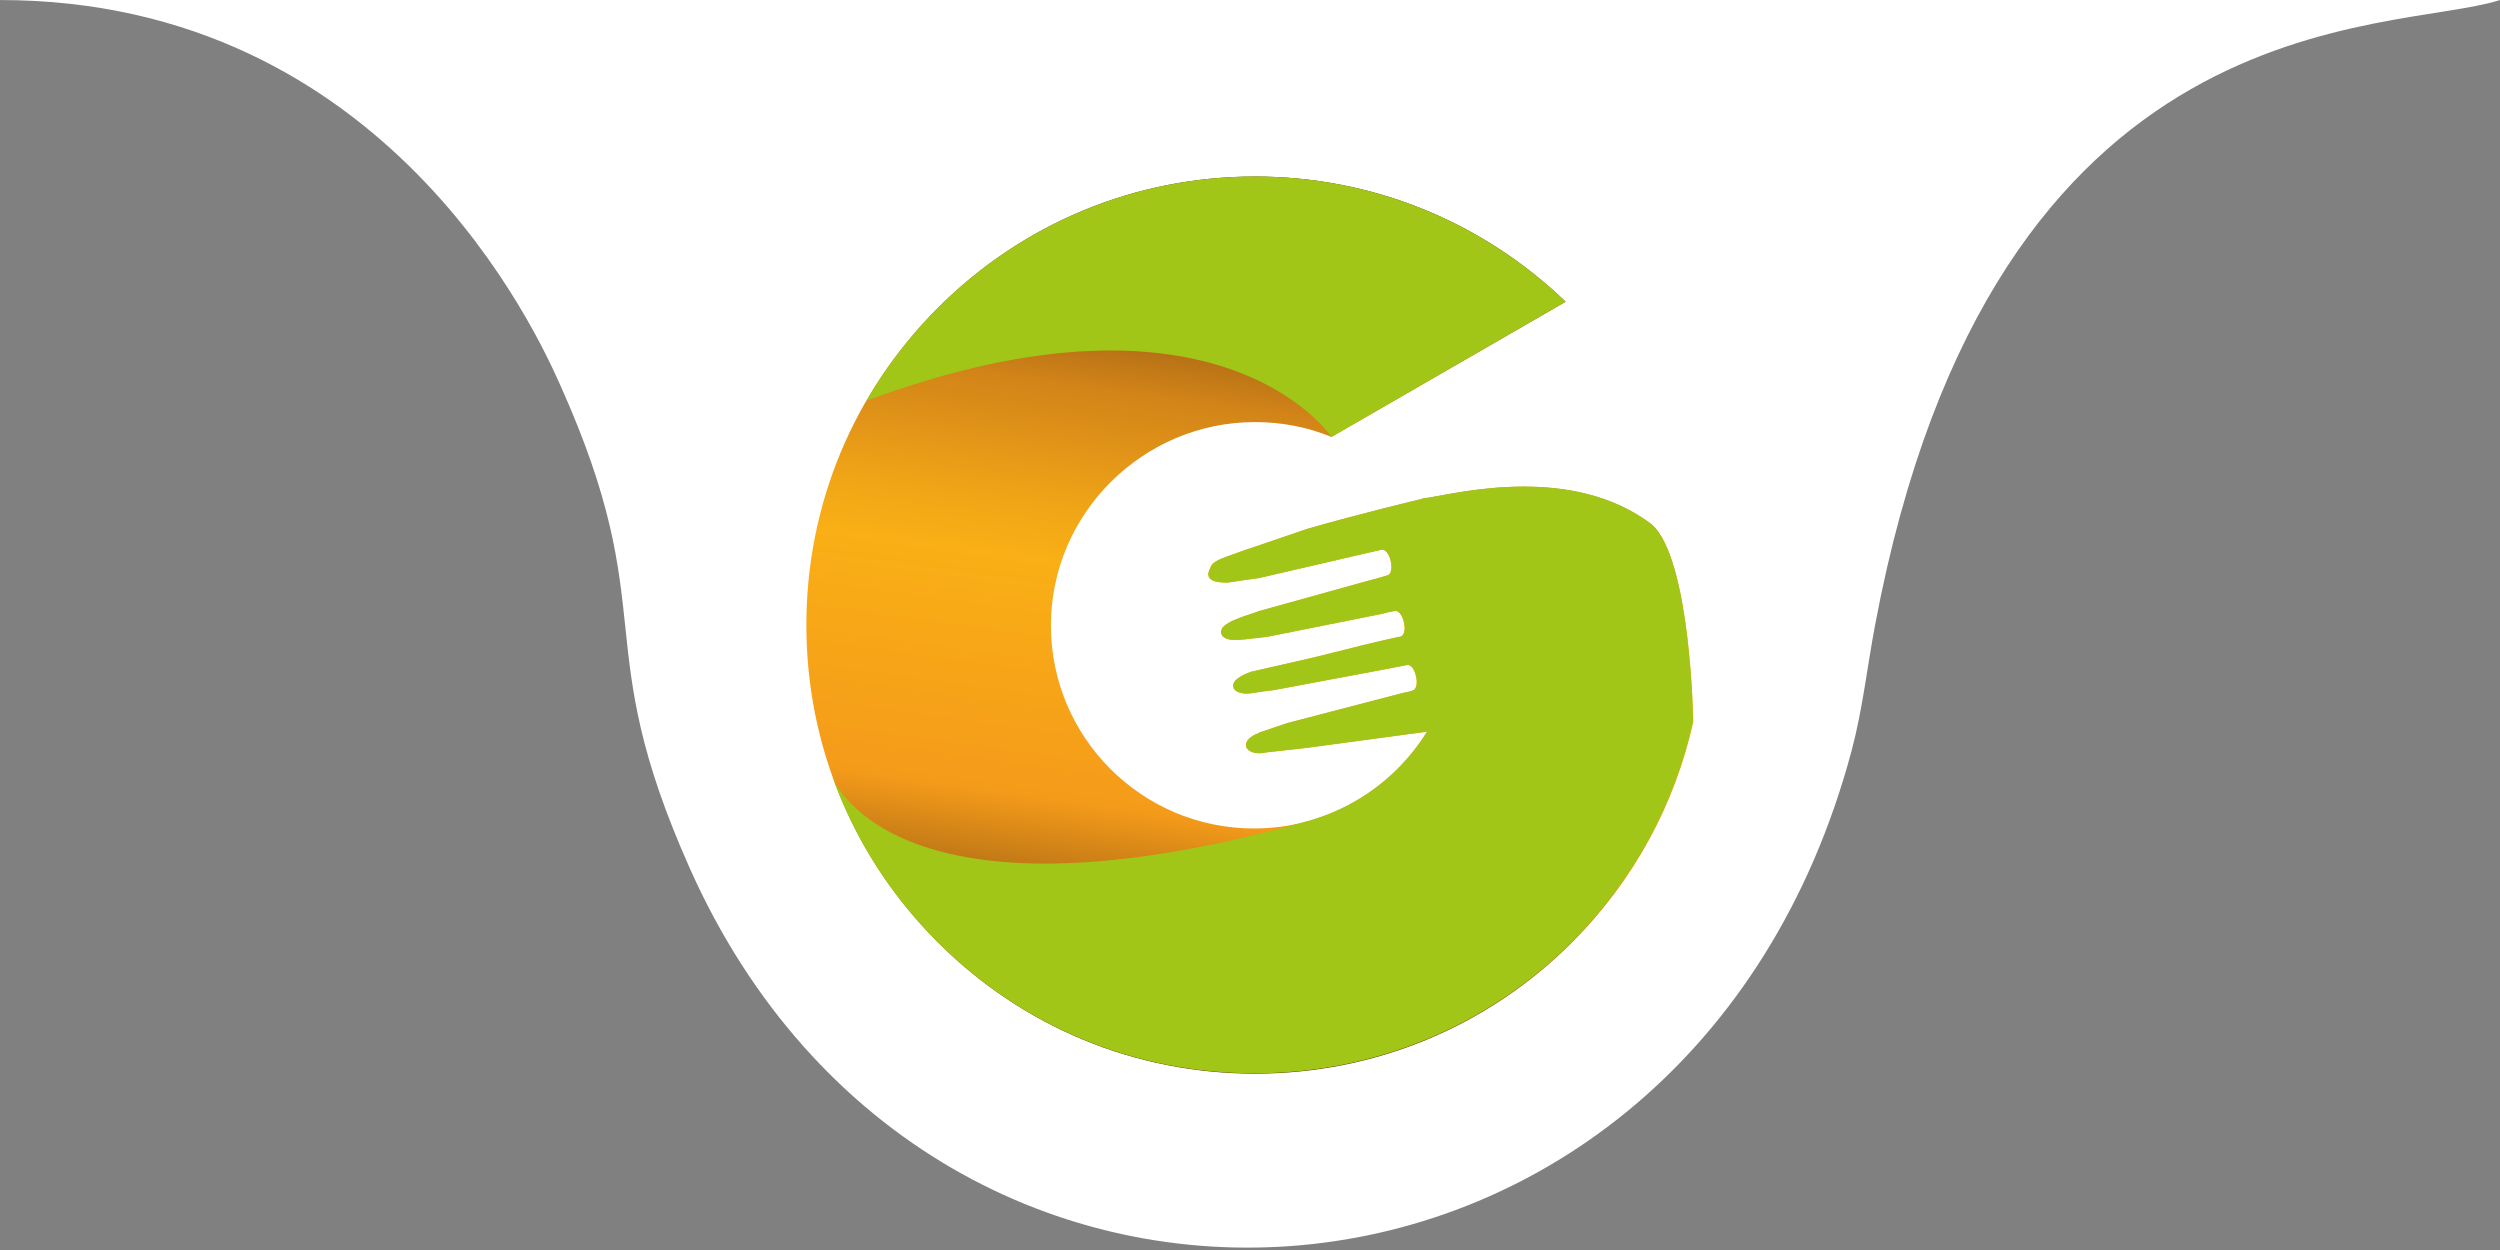 <?xml version="1.0" encoding="UTF-8" standalone="no"?>
<!DOCTYPE svg PUBLIC "-//W3C//DTD SVG 1.1//EN" "http://www.w3.org/Graphics/SVG/1.1/DTD/svg11.dtd">
<svg width="100%" height="100%" viewBox="0 0 404 202" version="1.1" xmlns="http://www.w3.org/2000/svg" xmlns:xlink="http://www.w3.org/1999/xlink" xml:space="preserve" xmlns:serif="http://www.serif.com/" style="fill-rule:evenodd;clip-rule:evenodd;stroke-linejoin:round;stroke-miterlimit:2;">
    <rect x="0" y="0" width="404" height="202" fill="#808080" stroke="none"/>
    <g transform="matrix(1,0,0,1,-1598,0)">
        <g transform="matrix(1,0,0,0.984,0,0)">
            <g transform="matrix(1,0,0,1.017,-202,-16.267)">
                <path d="M1800,16C1862.654,16 1886.962,70.204 1890.558,78.225C1907.211,115.359 1894.907,119.136 1911.495,156.263C1951.194,245.118 2072.785,235.878 2099.204,137.278C2100.983,130.636 2101.731,123.759 2103,117C2122.135,15.052 2186.371,21.637 2204,16L1800,16Z" style="fill:white;"/>
            </g>
        </g>
        <g transform="matrix(1,0,0,0.984,0,0)">
            <g transform="matrix(0.559,0,0,0.568,1800,102.685)">
                <g transform="matrix(1,0,0,1,-141.75,-141.75)">
                    <g>
                        <path d="M193.1,104.9C192.5,104.9 191.8,105 191.1,105.3C191.1,105.3 173,109.6 158.2,113.9L141.8,119.5L141.1,119.7L134.7,122C133.4,122.5 132.3,122.9 131.1,123.8C130.6,124.2 129.9,125.7 129.7,126.6C129.6,126.9 129.6,127.1 129.7,127.4C129.9,128.7 131.7,129.1 132.2,129.2C133.4,129.4 135,129.5 136.1,129.3C137.2,129.1 142.8,128.3 144.3,128.1L175.8,120.8L179.8,119.9C180.8,119.7 182,121.2 182.4,123.2C182.9,125.2 182.5,127 181.5,127.3C179.3,128 177,128.6 174.7,129.2L144.5,137.6C143.4,138 142.4,138.3 141.3,138.7C140.4,139 139.4,139.3 138.5,139.7C137.2,140.2 135.9,140.7 134.7,141.6C134.2,142 133.6,142.4 133.4,143.3C133.3,143.6 133.3,143.8 133.4,144.1C133.6,145.4 135.4,145.8 135.9,145.9C137.1,146.1 140.2,145.9 141.3,145.7L146.6,145.1L180.1,138.4C180.1,138.4 181.6,137.9 183.7,137.6C184.7,137.5 185.8,138.9 186.2,140.9C186.7,142.9 186.3,144.7 185.3,145C183.6,145.3 172.9,147.8 171.6,148.2L163.6,150.2C162.8,150.5 142.8,155 142,155.2C140.7,155.7 139.4,156.2 138.2,157.1C137.7,157.5 137.1,157.9 136.9,158.8C136.8,159.1 136.8,159.3 136.9,159.6C137.1,160.9 138.9,161.3 139.4,161.4C140.6,161.6 141.7,161.5 142.8,161.3C144,161.1 147.4,160.6 148.6,160.5L182.2,154.2C183.1,154 184,153.8 184.8,153.7C185.6,153.5 186.4,153.4 187.2,153.2C188.2,153.1 189.3,154.5 189.7,156.5C190.2,158.5 189.8,160.3 188.8,160.6C187.5,161.1 186.7,161.1 185.2,161.5L152.6,170L144.3,172.8L144.3,172.9C141.9,173.7 140.2,175.3 140.6,176.8C141,178.4 143.6,179.2 146.4,178.5L146.5,178.5L158.1,177.2L192.9,172.5C182.5,189.3 164,200.5 142.9,200.5C110.5,200.5 84.2,174.2 84.2,141.8C84.2,109.4 110.9,83 143.2,83C151,83 158.5,84.5 165.3,87.3L233,48.2C208.7,24.9 176.9,12 143.2,12C108.6,12 76,25.5 51.5,50C27,74.5 13.5,107 13.5,141.7C13.5,176.4 27,208.9 51.5,233.4C76,257.9 108.5,271.4 143.2,271.4C177.8,271.4 210.4,257.9 234.9,233.4C252.7,215.6 264.6,193.6 269.9,169.7C269.9,169.7 269.2,122.6 257.9,112.6C235,95.2 202.4,103.4 193.1,104.9Z" style="fill:url(#_Linear1);fill-rule:nonzero;"/>
                        <g>
                            <path d="M257.9,112.6C235.1,95.2 202.4,103.4 193.2,104.9C192.6,104.9 191.9,105 191.2,105.3C191.2,105.3 173.1,109.6 158.3,113.9L141.9,119.5L141.2,119.7L134.8,122C133.5,122.5 132.4,122.9 131.2,123.8C130.7,124.2 130,125.7 129.8,126.6C129.7,126.9 129.7,127.1 129.8,127.4C130,128.7 131.8,129.1 132.3,129.2C133.5,129.4 135.1,129.5 136.2,129.3C137.3,129.1 142.9,128.3 144.4,128.1L175.9,120.8L179.9,119.9C180.9,119.7 182.1,121.2 182.5,123.2C183,125.2 182.6,127 181.6,127.3C179.4,128 177.1,128.6 174.8,129.2L144.6,137.6C143.5,138 142.5,138.3 141.4,138.7C140.5,139 139.5,139.3 138.6,139.7C137.3,140.2 136,140.7 134.8,141.6C134.3,142 133.7,142.4 133.5,143.3C133.4,143.6 133.4,143.8 133.5,144.1C133.7,145.4 135.5,145.8 136,145.9C137.2,146.1 140.3,145.9 141.4,145.7L146.7,145.1L180.2,138.4C180.2,138.4 181.7,137.9 183.8,137.6C184.8,137.5 185.9,138.9 186.3,140.9C186.8,142.9 186.4,144.7 185.4,145C183.7,145.3 173,147.8 171.7,148.2L163.7,150.2C162.9,150.5 142.9,155 142.1,155.2C140.8,155.7 139.5,156.2 138.3,157.1C137.8,157.5 137.2,157.9 137,158.8C136.9,159.1 136.9,159.3 137,159.6C137.2,160.9 139,161.3 139.5,161.4C140.7,161.6 141.8,161.5 142.9,161.3C144.1,161.1 147.5,160.6 148.7,160.5L182.3,154.2C183.2,154 184.1,153.8 184.9,153.7C185.7,153.5 186.5,153.4 187.3,153.2C188.3,153.1 189.4,154.5 189.8,156.5C190.3,158.5 189.9,160.3 188.9,160.6C187.6,161.1 186.8,161.1 185.3,161.5L152.7,170L144.4,172.8L144.4,172.9C142,173.7 140.3,175.3 140.7,176.8C141.1,178.4 143.7,179.2 146.5,178.5L146.6,178.5L158.2,177.2L193,172.5C185.5,184.6 173.8,193.7 160,197.9L160.1,197.9C42.8,231.2 22.5,189.2 21.1,185.8C27.5,203.5 37.7,219.6 51.4,233.3C75.9,257.8 108.4,271.3 143.1,271.3C177.7,271.3 210.3,257.8 234.8,233.3C252.6,215.5 264.5,193.5 269.8,169.6C269.9,169.7 269.2,122.6 257.9,112.6Z" style="fill:rgb(162,198,23);fill-rule:nonzero;"/>
                            <path d="M165.3,87.3L233,48.2C208.7,24.9 176.9,12 143.2,12C108.6,12 76,25.5 51.5,50C43.4,58.1 36.5,67.1 30.9,76.8C133.2,38.9 165.3,87.3 165.3,87.3Z" style="fill:rgb(162,198,23);fill-rule:nonzero;"/>
                        </g>
                    </g>
                </g>
            </g>
        </g>
    </g>
    <defs>
        <linearGradient id="_Linear1" x1="0" y1="0" x2="1" y2="0" gradientUnits="userSpaceOnUse" gradientTransform="matrix(36.097,-256.841,256.841,36.097,125.004,270.127)"><stop offset="0" style="stop-color:rgb(83,48,1);stop-opacity:1"/><stop offset="0.02" style="stop-color:rgb(83,48,1);stop-opacity:1"/><stop offset="0.06" style="stop-color:rgb(108,64,8);stop-opacity:1"/><stop offset="0.16" style="stop-color:rgb(168,104,20);stop-opacity:1"/><stop offset="0.28" style="stop-color:rgb(245,155,26);stop-opacity:1"/><stop offset="0.54" style="stop-color:rgb(249,175,21);stop-opacity:1"/><stop offset="0.6" style="stop-color:rgb(240,165,23);stop-opacity:1"/><stop offset="0.7" style="stop-color:rgb(218,140,24);stop-opacity:1"/><stop offset="0.74" style="stop-color:rgb(209,131,24);stop-opacity:1"/><stop offset="0.74" style="stop-color:rgb(208,130,24);stop-opacity:1"/><stop offset="0.83" style="stop-color:rgb(157,96,19);stop-opacity:1"/><stop offset="0.91" style="stop-color:rgb(118,71,11);stop-opacity:1"/><stop offset="0.97" style="stop-color:rgb(92,54,3);stop-opacity:1"/><stop offset="1" style="stop-color:rgb(83,48,1);stop-opacity:1"/></linearGradient>
    </defs>
</svg>
